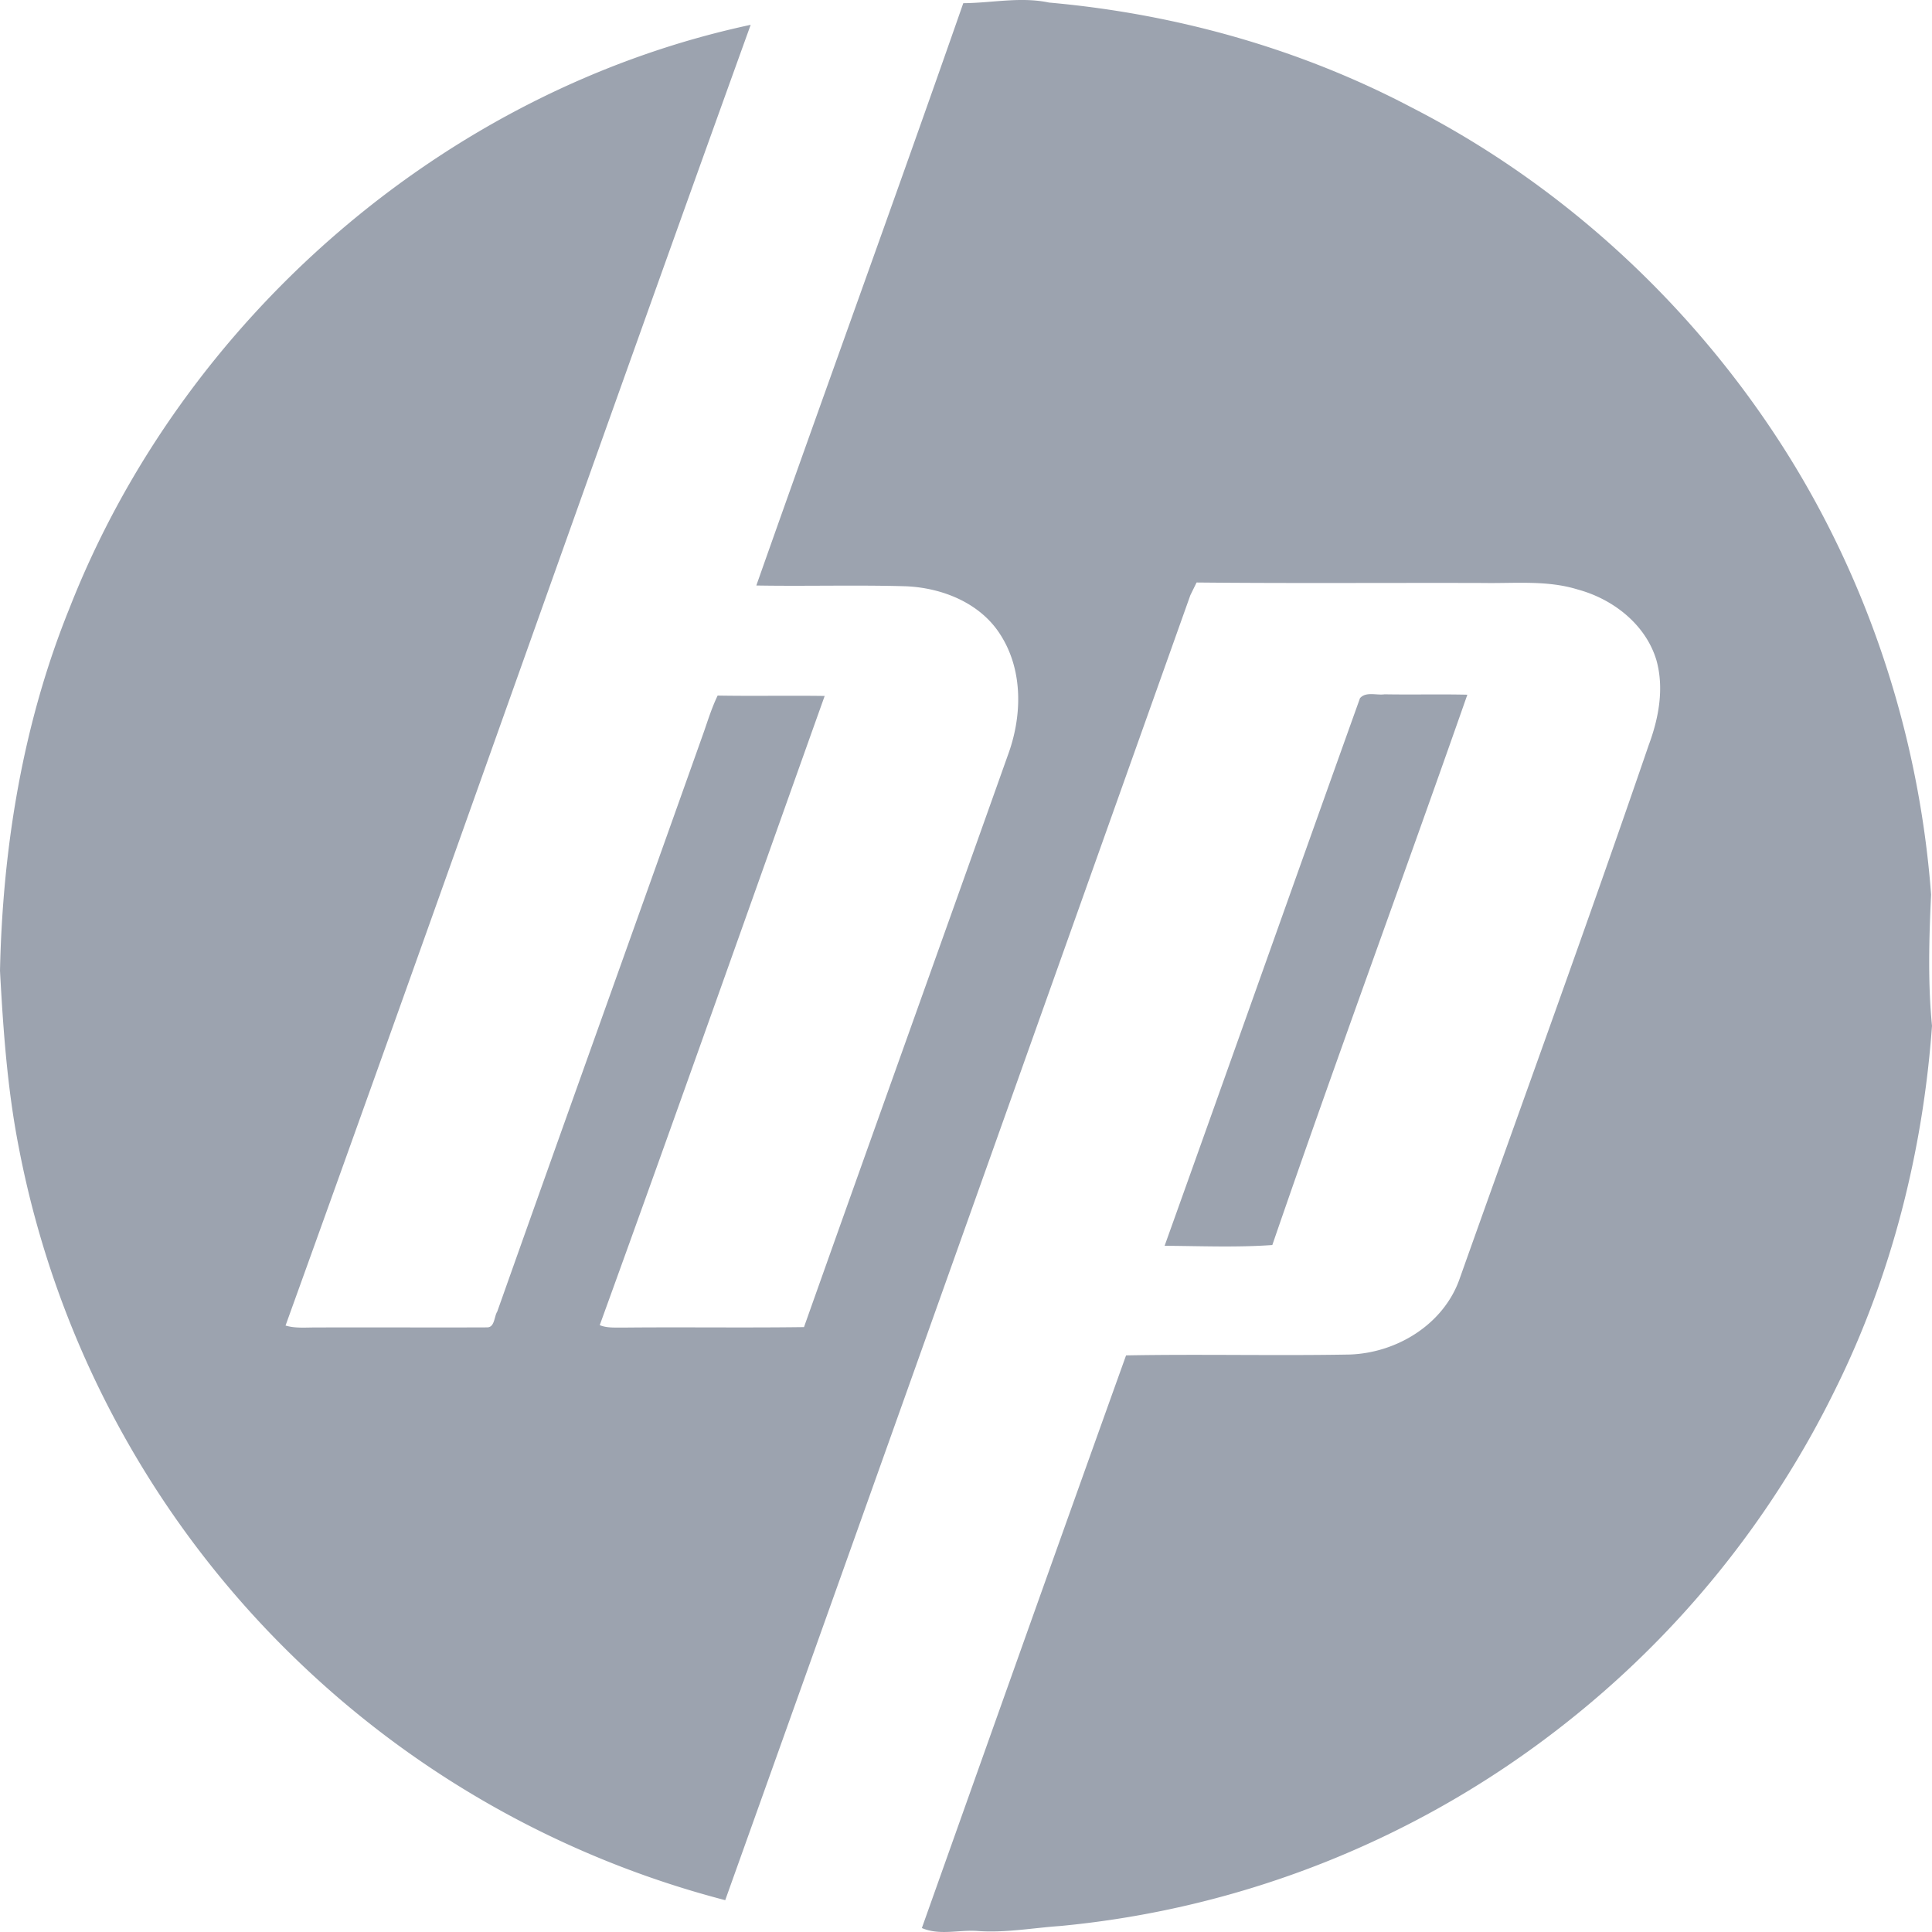<svg xmlns="http://www.w3.org/2000/svg" width="40" height="40"><path fill="#9CA3AF" fill-rule="nonzero" d="M19.944.066c.594-.004 1.186-.138 1.775-.013 2.61.232 5.182.948 7.503 2.17 3.003 1.537 5.586 3.874 7.46 6.675 1.911 2.85 3.043 6.204 3.299 9.623-.042.904-.069 1.815.019 2.717-.187 2.6-.838 5.177-1.998 7.518a19.993 19.993 0 0 1-5.67 6.986 19.889 19.889 0 0 1-10.384 4.134c-.573.04-1.146.147-1.722.102-.382-.025-.773.097-1.14-.06 1.406-3.952 2.81-7.906 4.228-11.856 1.543-.029 3.088.01 4.631-.018.985-.034 1.959-.634 2.283-1.591 1.305-3.674 2.643-7.338 3.907-11.027.208-.558.323-1.179.158-1.762-.224-.74-.9-1.263-1.628-1.459-.632-.196-1.299-.124-1.948-.135-1.982-.006-3.963.01-5.943-.01l-.129.263c-3.208 9.007-6.41 18.016-9.63 27.018a20.033 20.033 0 0 1-8.848-4.951A19.941 19.941 0 0 1 .391 23.766c-.238-1.21-.325-2.44-.391-3.667.054-2.556.473-5.123 1.436-7.5C3.786 6.593 9.222 1.865 15.542.514c-3.235 8.967-6.395 17.961-9.63 26.93.207.062.424.038.636.04 1.178-.005 2.358.003 3.537-.002.16-.001.144-.225.21-.327 1.421-4.009 2.859-8.012 4.284-12.019.085-.248.165-.499.279-.735.739.013 1.477-.003 2.216.008-1.55 4.343-3.085 8.693-4.657 13.027.164.066.343.046.516.05 1.237-.012 2.475.007 3.713-.01 1.4-3.946 2.815-7.885 4.217-11.83.3-.806.326-1.76-.15-2.504-.416-.659-1.206-.973-1.96-1.004-1.03-.03-2.062.002-3.094-.016 1.418-4.022 2.879-8.03 4.285-12.057Zm8.214 14.388c.123-.14.342-.055.506-.079.572.01 1.144-.005 1.716.008-1.332 3.803-2.728 7.584-4.038 11.394-.741.053-1.488.02-2.23.016 1.353-3.777 2.692-7.56 4.046-11.34Z"/></svg>